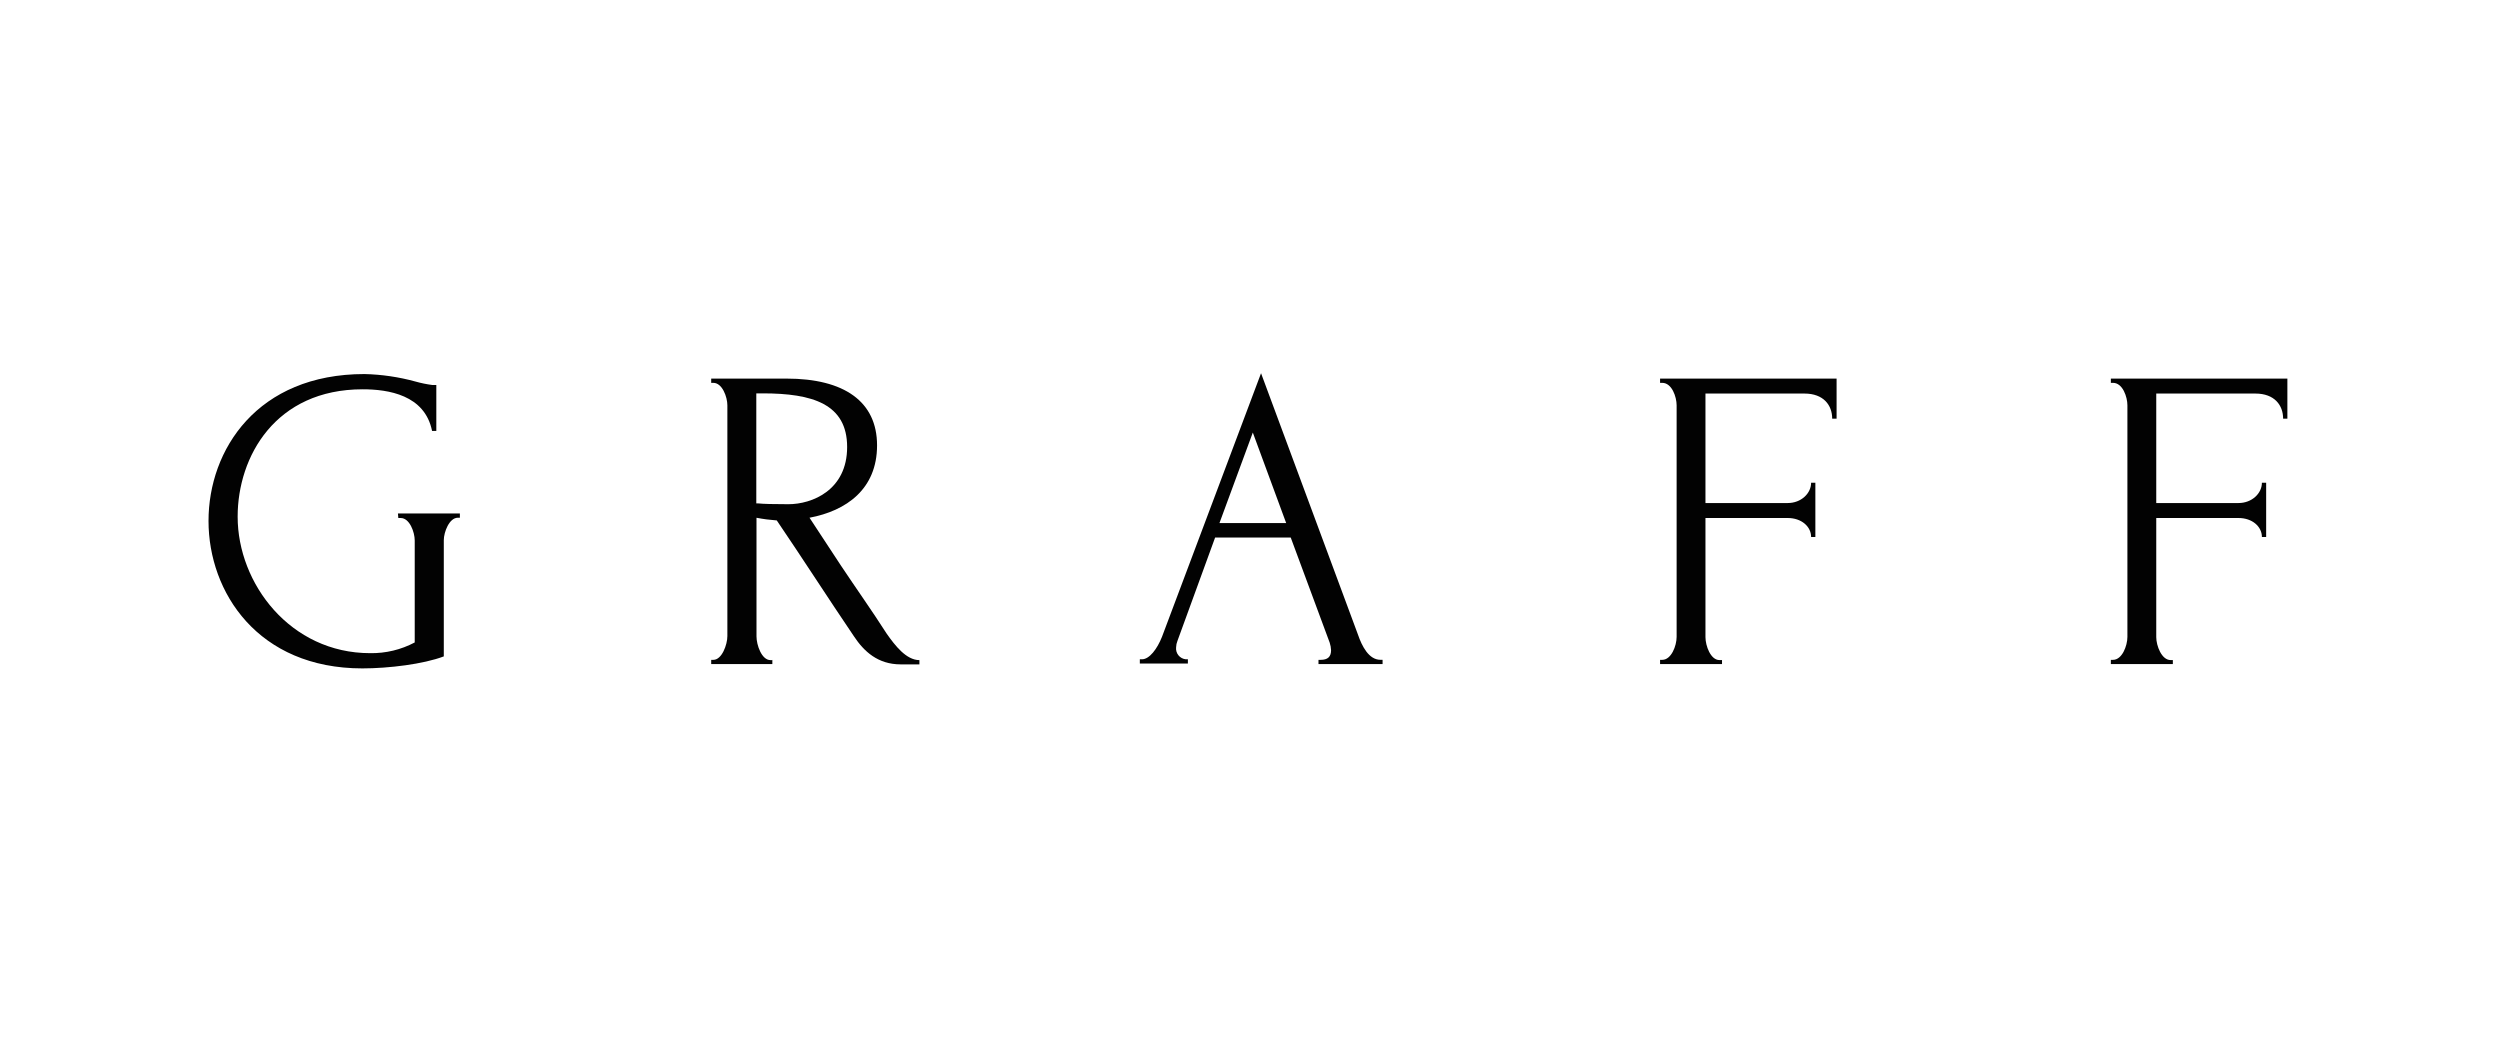 <?xml version="1.0" encoding="UTF-8"?> <svg xmlns="http://www.w3.org/2000/svg" width="288" height="120" viewBox="0 0 288 120" fill="none"><g clip-path="url(#clip0_139_382)"><path d="M45.843 59.151H52.978V59.642H52.741C51.756 59.642 51.126 61.3 51.126 62.227V75.616C48.788 76.51 44.755 77 41.745 77C29.714 77 24.021 68.232 24.021 60.013C24.021 51.795 29.649 43.091 41.987 43.091C43.973 43.137 45.946 43.427 47.862 43.953C48.498 44.133 49.146 44.266 49.801 44.352H50.264V49.646H49.774C48.945 45.493 44.728 44.847 41.777 44.847C31.749 44.847 27.377 52.57 27.377 59.523C27.377 67.246 33.467 75.244 42.639 75.244C44.428 75.274 46.195 74.849 47.776 74.011V62.259C47.776 61.306 47.189 59.674 46.16 59.674H45.886L45.843 59.151Z" fill="#020202"></path><path d="M88.974 76.014V76.504H81.93V76.014H82.177C83.163 76.014 83.793 74.258 83.793 73.278V46.689C83.793 45.736 83.206 44.104 82.177 44.104H81.93V43.614H90.605C97.251 43.614 101.037 46.258 101.037 51.305C101.037 56.351 97.499 58.845 93.255 59.642L96.852 65.119C98.608 67.763 100.39 70.257 102.146 72.998C103.099 74.35 104.392 76.046 105.916 76.046V76.537H103.762C101.117 76.537 99.518 75.029 98.376 73.305C95.393 68.905 92.453 64.322 89.485 59.954C88.701 59.897 87.921 59.795 87.148 59.647V73.311C87.148 74.296 87.735 76.046 88.764 76.046H89.011L88.974 76.014ZM87.126 45.316V57.994H87.374C87.913 58.053 89.065 58.085 90.821 58.085C93.556 58.085 97.59 56.469 97.59 51.498C97.59 46.527 93.589 45.316 87.87 45.316H87.126Z" fill="#020202"></path><path d="M151.89 76.014H152.138C152.94 76.014 153.339 75.675 153.339 74.905C153.327 74.612 153.274 74.322 153.183 74.043L148.691 61.92H139.983L135.643 73.828C135.547 74.062 135.494 74.312 135.487 74.566C135.468 74.73 135.482 74.895 135.528 75.054C135.573 75.212 135.65 75.36 135.753 75.489C135.856 75.617 135.984 75.724 136.128 75.804C136.273 75.883 136.432 75.932 136.596 75.95H136.844V76.44H131.308V75.95H131.555C132.417 75.95 133.311 74.749 133.86 73.365L145.272 42.995L156.441 73.117C156.904 74.469 157.701 76.009 159.026 76.009H159.273V76.499H151.89V76.009V76.014ZM140.479 60.261H148.169L144.324 49.829L140.479 60.261Z" fill="#020202"></path><path d="M198.376 76.014V76.504H191.24V76.014H191.488C192.533 76.014 193.147 74.398 193.147 73.37V46.689C193.147 45.736 192.608 44.104 191.488 44.104H191.24V43.614H211.575V48.229H211.069C211.069 46.689 210.083 45.337 207.87 45.337H196.469V57.95H205.947C207.488 57.95 208.64 56.841 208.64 55.613H209.13V61.861H208.64C208.64 60.66 207.531 59.674 205.947 59.674H196.469V73.397C196.469 74.382 197.056 76.041 198.085 76.041H198.36L198.376 76.014Z" fill="#020202"></path><path d="M250.312 76.014V76.504H243.171V76.014H243.419C244.463 76.014 245.077 74.398 245.077 73.37V46.689C245.077 45.736 244.539 44.104 243.419 44.104H243.171V43.614H263.506V48.229H263.016C263.016 46.689 262.03 45.337 259.817 45.337H248.4V57.95H257.878C259.418 57.95 260.571 56.841 260.571 55.613H261.061V61.861H260.571C260.571 60.66 259.461 59.674 257.878 59.674H248.4V73.397C248.4 74.382 249.014 76.041 250.059 76.041H250.306L250.312 76.014Z" fill="#020202"></path></g><defs><clipPath id="clip0_139_382"><rect width="239.511" height="34" fill="white" transform="translate(24 43)"></rect></clipPath></defs></svg> 